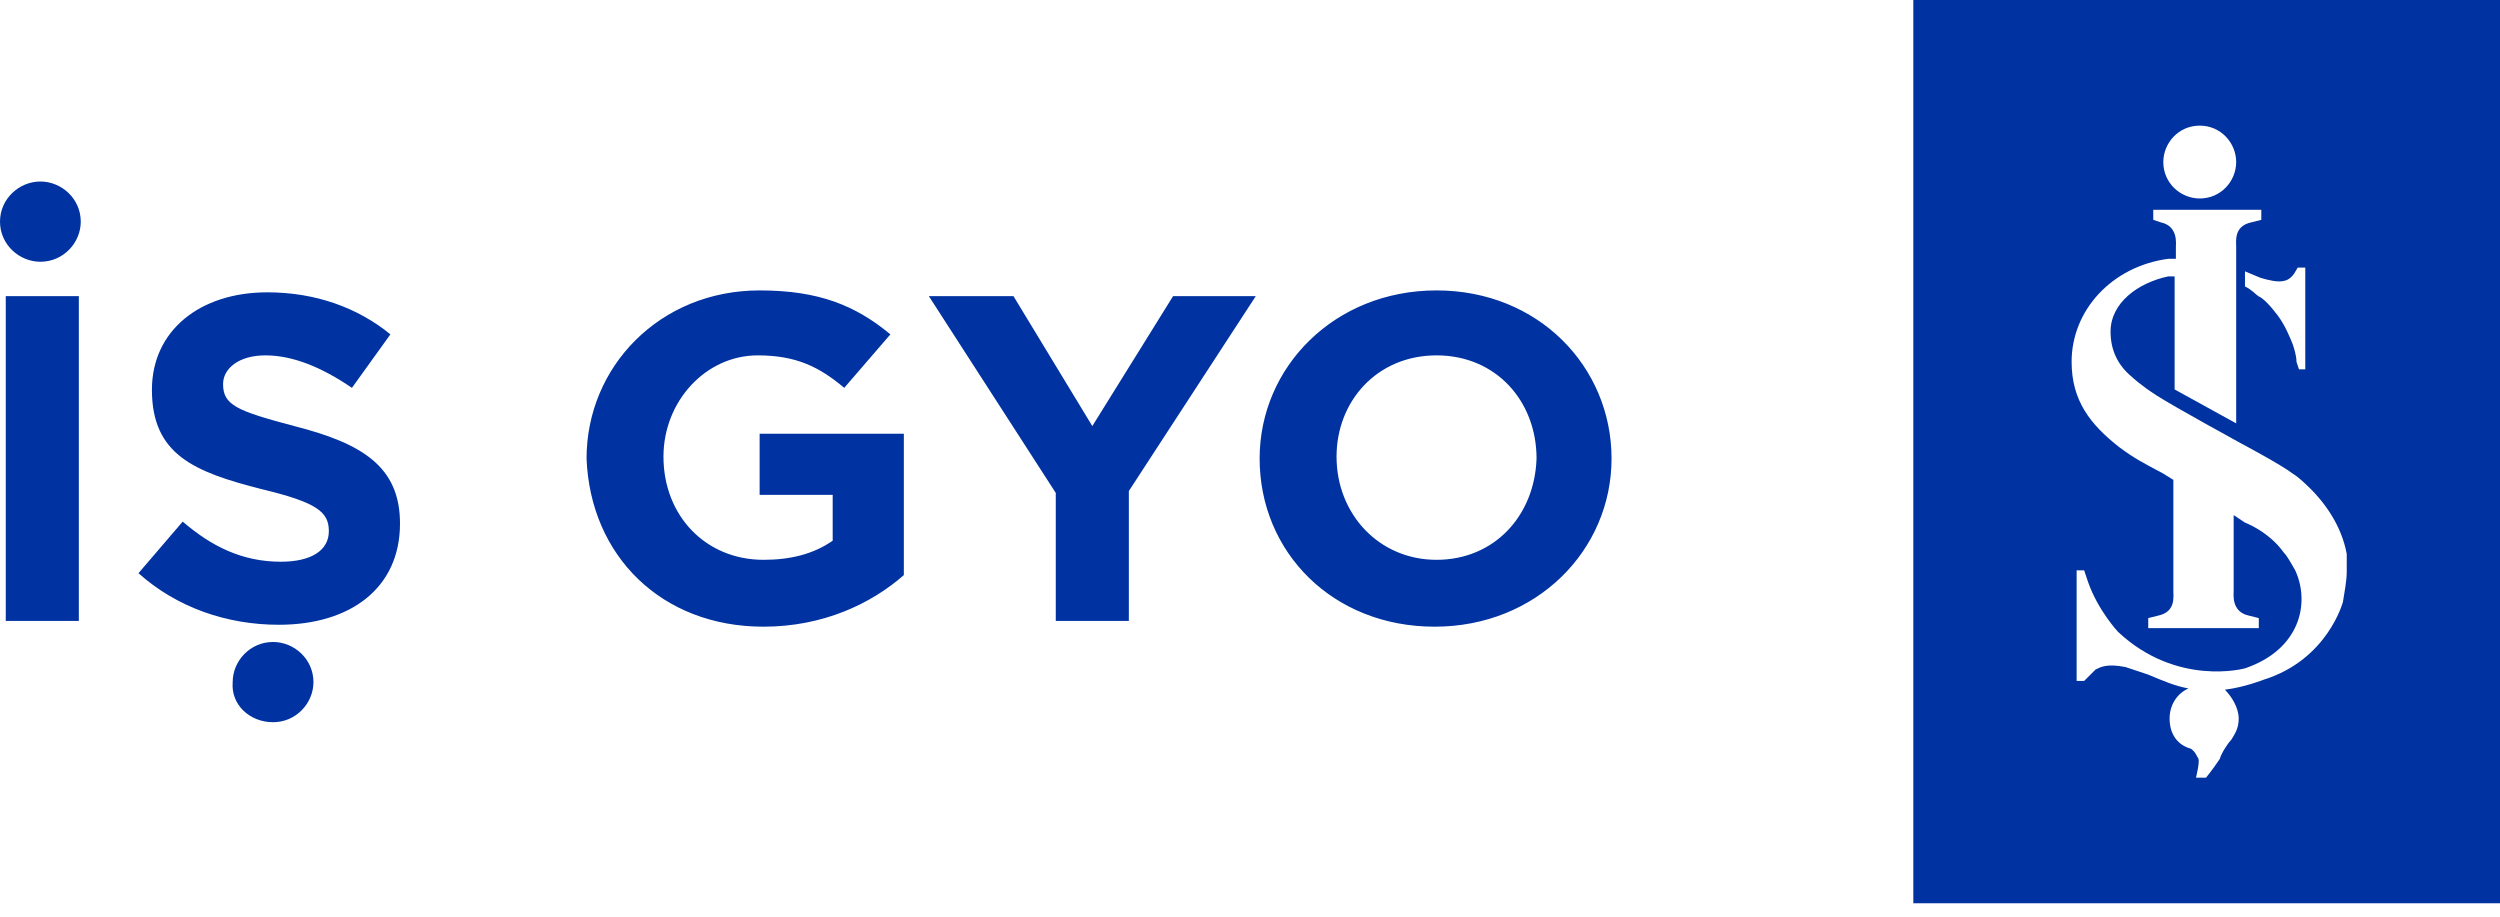 <svg width="199" height="73" viewBox="0 0 199 73" fill="none" xmlns="http://www.w3.org/2000/svg">
<path d="M114.349 44.561C109.756 44.561 106.389 40.911 106.389 36.349C106.389 31.938 109.603 28.288 114.349 28.288C119.094 28.288 122.309 31.938 122.309 36.501C122.156 41.063 118.941 44.561 114.349 44.561ZM114.196 49.884C122.309 49.884 128.279 43.8 128.279 36.501C128.279 29.201 122.462 23.117 114.349 23.117C106.236 23.117 100.266 29.201 100.266 36.501C100.266 43.953 106.083 49.884 114.196 49.884ZM84.04 49.428H89.856V39.086L99.96 23.573H93.377L86.948 33.915L80.672 23.573H73.936L84.04 39.238V49.428ZM60.772 49.884C65.517 49.884 69.344 48.059 71.946 45.778V34.523H60.466V39.39H66.282V43.04C64.752 44.105 62.915 44.561 60.772 44.561C56.179 44.561 52.812 41.063 52.812 36.349C52.812 31.938 56.179 28.288 60.313 28.288C63.374 28.288 65.211 29.201 67.201 30.873L70.875 26.615C68.12 24.334 65.211 23.117 60.466 23.117C52.506 23.117 46.689 29.201 46.689 36.501C46.995 44.257 52.659 49.884 60.772 49.884ZM22.196 49.732C27.86 49.732 31.84 46.842 31.84 41.671C31.84 37.109 28.779 35.284 23.421 33.915C18.829 32.698 17.757 32.242 17.757 30.569C17.757 29.353 18.982 28.288 21.125 28.288C23.268 28.288 25.564 29.201 28.013 30.873L31.075 26.615C28.473 24.486 25.105 23.269 21.278 23.269C15.92 23.269 12.093 26.311 12.093 31.026C12.093 36.196 15.461 37.565 20.819 38.934C25.258 39.998 26.176 40.759 26.176 42.28C26.176 43.8 24.799 44.713 22.349 44.713C19.288 44.713 16.839 43.496 14.543 41.519L11.022 45.626C14.083 48.363 18.063 49.732 22.196 49.732ZM0.459 49.428H6.276V23.573H0.459V49.428Z" fill="#0033A1"/>
<path d="M3.215 20.836C5.052 20.836 6.429 19.315 6.429 17.642C6.429 15.817 4.898 14.448 3.215 14.448C1.531 14.448 0 15.817 0 17.642C0 19.467 1.531 20.836 3.215 20.836Z" fill="#0033A1"/>
<path d="M21.737 57.488C23.574 57.488 24.951 55.967 24.951 54.294C24.951 52.469 23.421 51.101 21.737 51.101C19.9 51.101 18.522 52.621 18.522 54.294C18.369 56.119 19.9 57.488 21.737 57.488Z" fill="#0033A1"/>
<g clip-path="url(#clip0_216_355)">
<path d="M186.8 45.5C186.8 46.3 186.6 47.2 186.5 47.9C186.5 47.9 185.3 52.5 180.2 54.1C180.2 54.1 178.7 54.7 177.1 54.9C177.6 55.4 178.2 56.3 178.2 57.2C178.2 58 177.9 58.4 177.6 58.9C177.3 59.2 176.8 60 176.7 60.4C176.1 61.3 175.6 61.9 175.6 61.9H174.8C174.8 61.9 175.1 60.7 175 60.4C174.8 60.1 174.8 59.9 174.4 59.6C173.3 59.3 172.7 58.4 172.7 57.2C172.7 56.1 173.3 55.2 174.2 54.8C173.1 54.6 172.2 54.2 171 53.7C171 53.7 169.5 53.2 169.2 53.1C167.7 52.8 167.2 53.1 166.8 53.3C166.3 53.8 165.9 54.2 165.9 54.2H165.3V45.4H165.9C165.9 45.4 166.1 46 166.2 46.3C167 48.6 168.6 50.3 168.6 50.3C173.3 54.7 178.7 53.2 178.7 53.2C183.1 51.7 183.9 48 182.7 45.4C182.4 44.9 182.1 44.3 181.8 44C180.6 42.3 178.7 41.6 178.7 41.6L177.8 41V44V47C177.8 47.3 177.6 48.7 179 49L179.8 49.2V50H171V49.2L171.8 49C173.2 48.7 173 47.5 173 47V44V38.2L172.2 37.7C170.7 36.9 169.9 36.5 168.7 35.6C166.4 33.8 164.9 31.9 164.9 28.8C164.9 24.7 168.1 21.2 172.6 20.6C172.8 20.6 173.1 20.6 173.2 20.6V19.7C173.2 19.4 173.4 18 172 17.7L171.4 17.5V16.7H180V17.5L179.2 17.7C177.8 18 178 19.2 178 19.7V33.7L173.1 31V22H172.6C170.2 22.5 168 24.1 168 26.4C168 27.9 168.6 29.1 169.7 30C169.7 30 170.3 30.6 171.7 31.5C173.1 32.4 178.4 35.3 178.4 35.3C178.4 35.3 181.6 37 182.5 37.7C183 38 183.6 38.6 183.6 38.6C185.1 40 186.4 41.9 186.8 44.1C186.8 44.4 186.8 45 186.8 45.5ZM183.8 29.4H183L182.8 28.8C182.8 28.3 182.6 27.7 182.5 27.4C182.3 26.9 181.9 25.9 181.3 25.1C180.7 24.3 180.1 23.7 179.8 23.6C179.5 23.4 179.3 23.1 178.7 22.8V21.6L179.9 22.1C179.9 22.1 180.8 22.4 181.4 22.4C182 22.4 182.3 22.2 182.6 21.8L182.9 21.3H183.5V21.8V29.4H183.8ZM178 12.9C178 14.4 176.8 15.8 175.1 15.8C173.6 15.8 172.2 14.6 172.2 12.9C172.2 11.4 173.4 10 175.1 10C176.8 10 178 11.4 178 12.9ZM199 0H152.3V71.9H199V0Z" fill="#0033A1"/>
</g>
<defs>
<clipPath id="clip0_216_355">
<rect width="47" height="72" fill="white" transform="translate(152)"/>
</clipPath>
</defs>
</svg>

